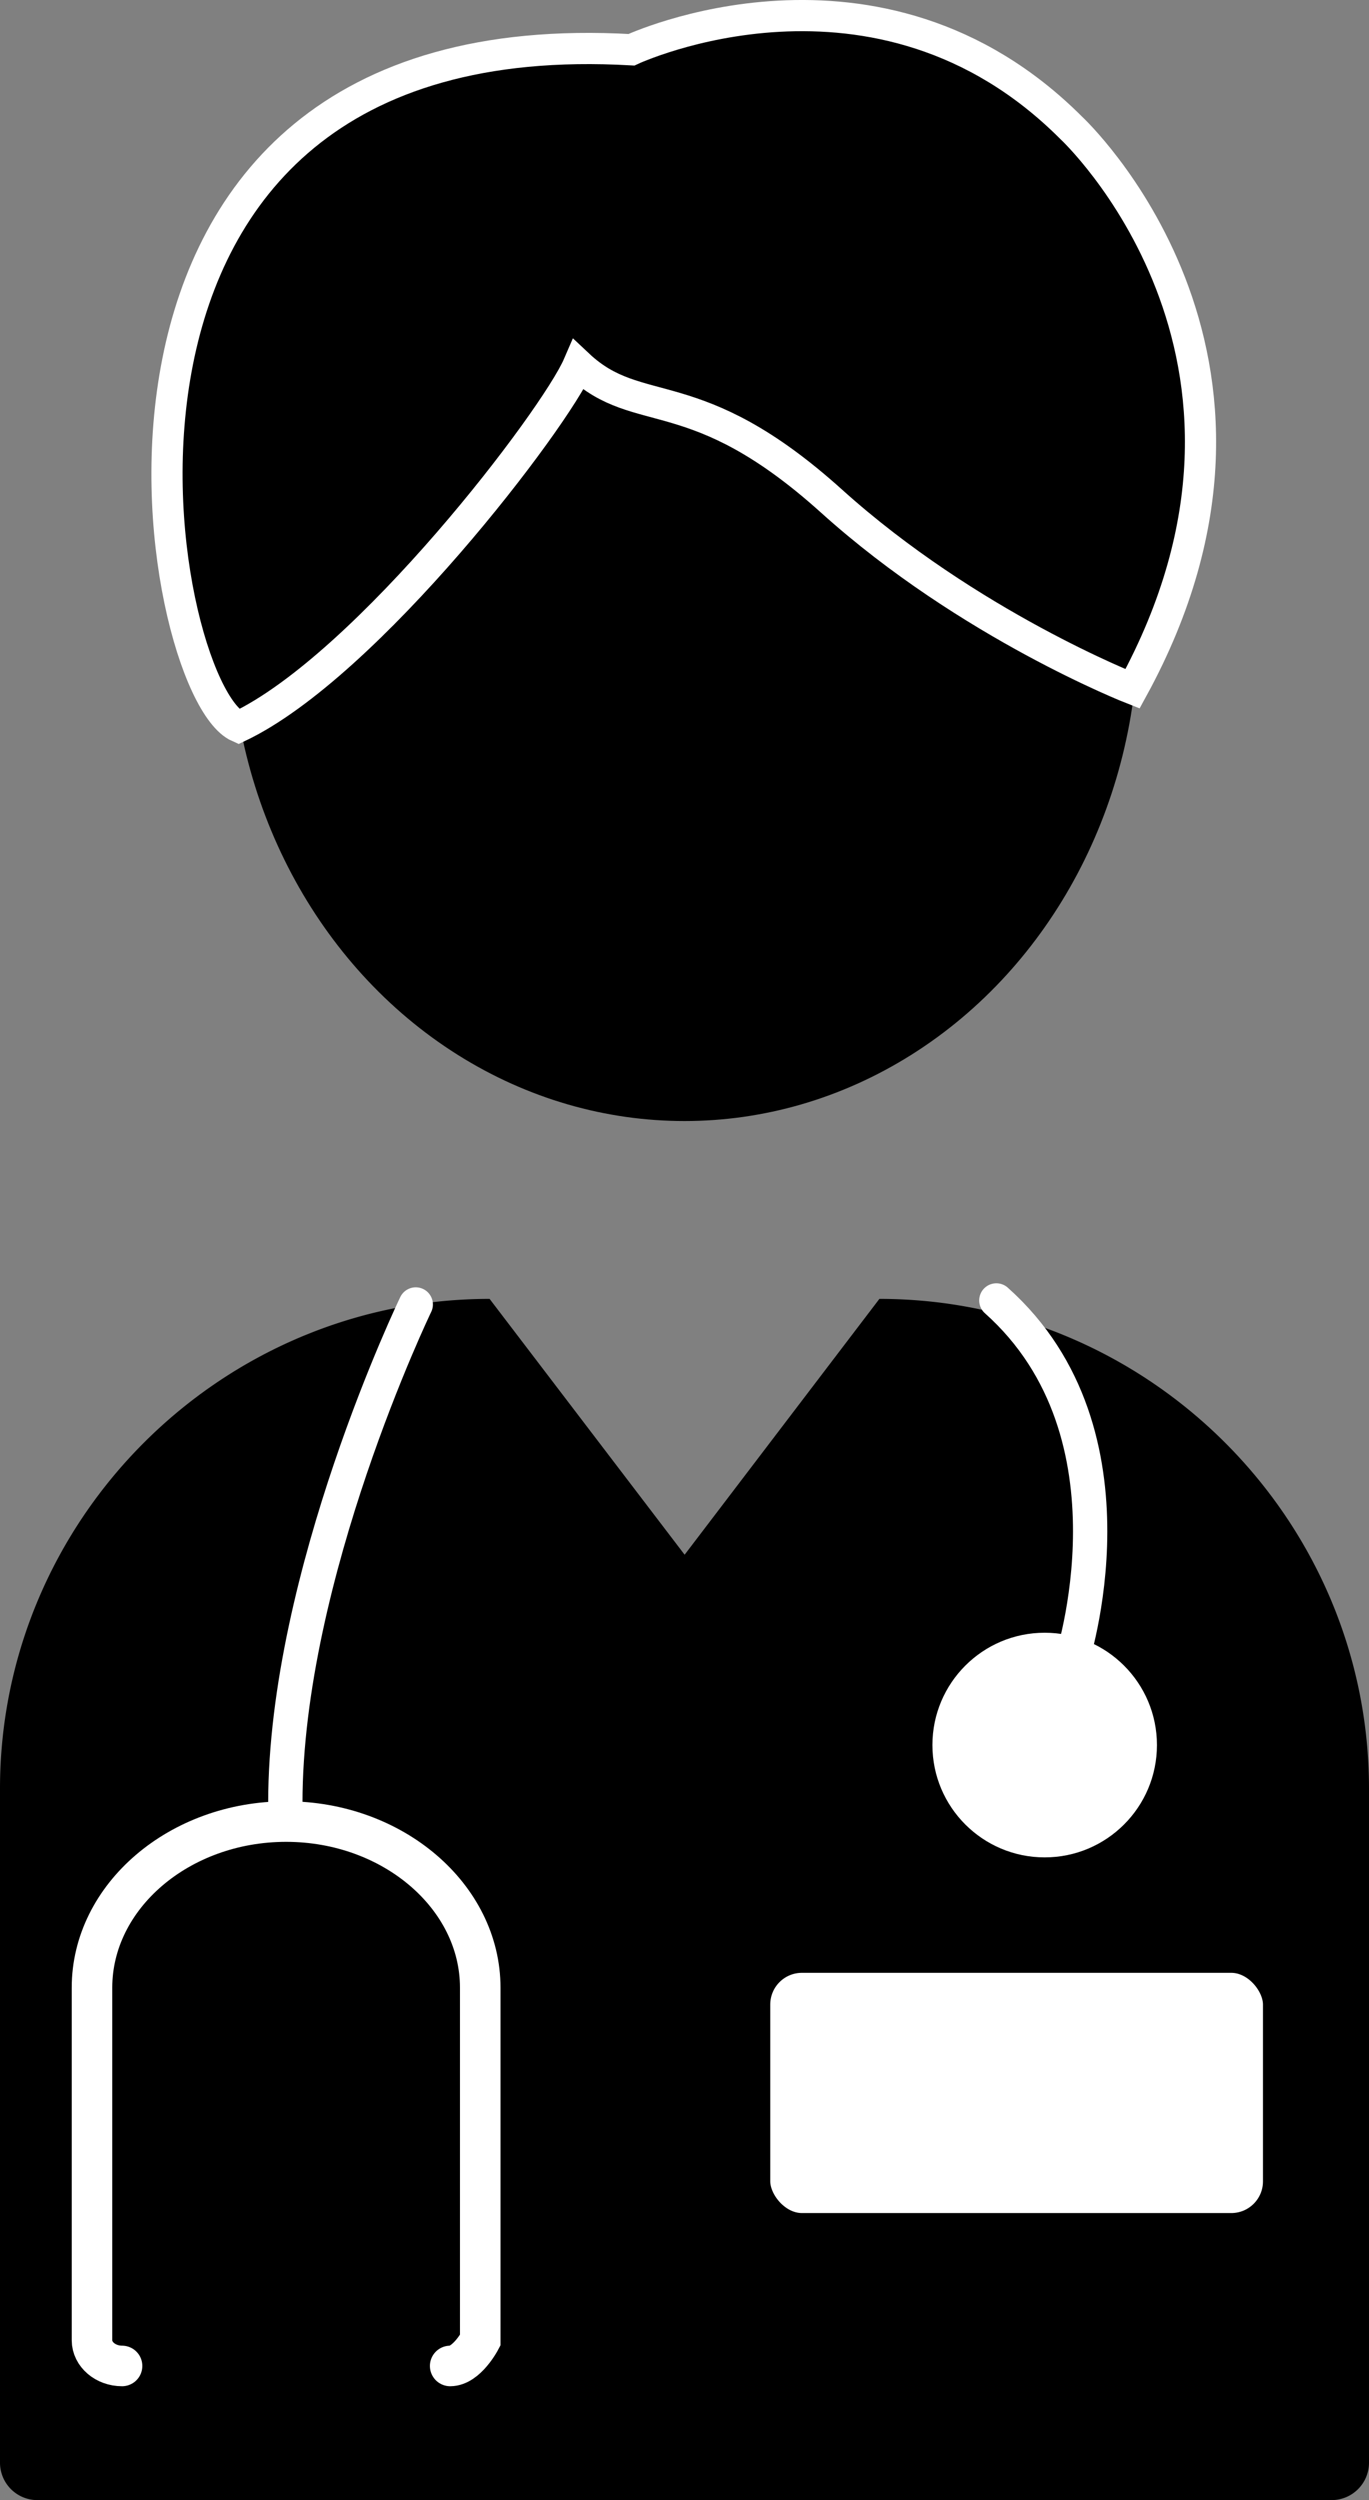 <svg xmlns="http://www.w3.org/2000/svg" viewBox="0 0 439 801.3"><rect x="0" y="0" width="439" height="801.3" fill="#808080" stroke="none"/><defs><style>.a,.e{fill:#fff;}.b,.c{fill:none;}.b,.c,.d{stroke:#fff;stroke-linecap:round;}.b,.c,.d,.e{stroke-miterlimit:10;}.b{stroke-width:11px;}.c{stroke-width:13px;}.d,.e{stroke-width:10px;}.e{stroke:#000;}</style></defs><ellipse cx="219.5" cy="200.8" rx="145.5" ry="158.5"/><path d="M792,907H377a12,12,0,0,1-12-12V679c0-86.33,70.63-157,157-157l62.54,82L647,522c86.33,0,157,70.63,157,157V895A12,12,0,0,1,792,907Z" transform="translate(-365 -105.7)"/><circle class="a" cx="335" cy="559.3" r="36"/><path class="b" d="M708.5,638.5s24.22-73-24-116" transform="translate(-365 -105.7)"/><path class="b" d="M498.32,523.79S456.5,610.5,456.5,683.5" transform="translate(-365 -105.7)"/><path class="c" d="M404.14,864c-5.3,0-9.64-3.71-9.64-8.24v-113c0-29.28,28-53.24,62.25-53.24h0c34.24,0,62.25,24,62.25,53.24v113s-4.34,8.24-9.64,8.24" transform="translate(-365 -105.7)"/><path class="d" d="M550.48,222.65c-7.48,17.35-67.58,96.3-109,116-27-12-67-228,126-217,0,0,79-37,141,25,0,0,78.37,72.67,19.69,179.83,0,0-52.5-20.5-96.5-60.15S570,241,550.48,222.65Z" transform="translate(-365 -105.7)"/><rect class="e" x="242" y="627.3" width="168" height="87" rx="15.16"/></svg>